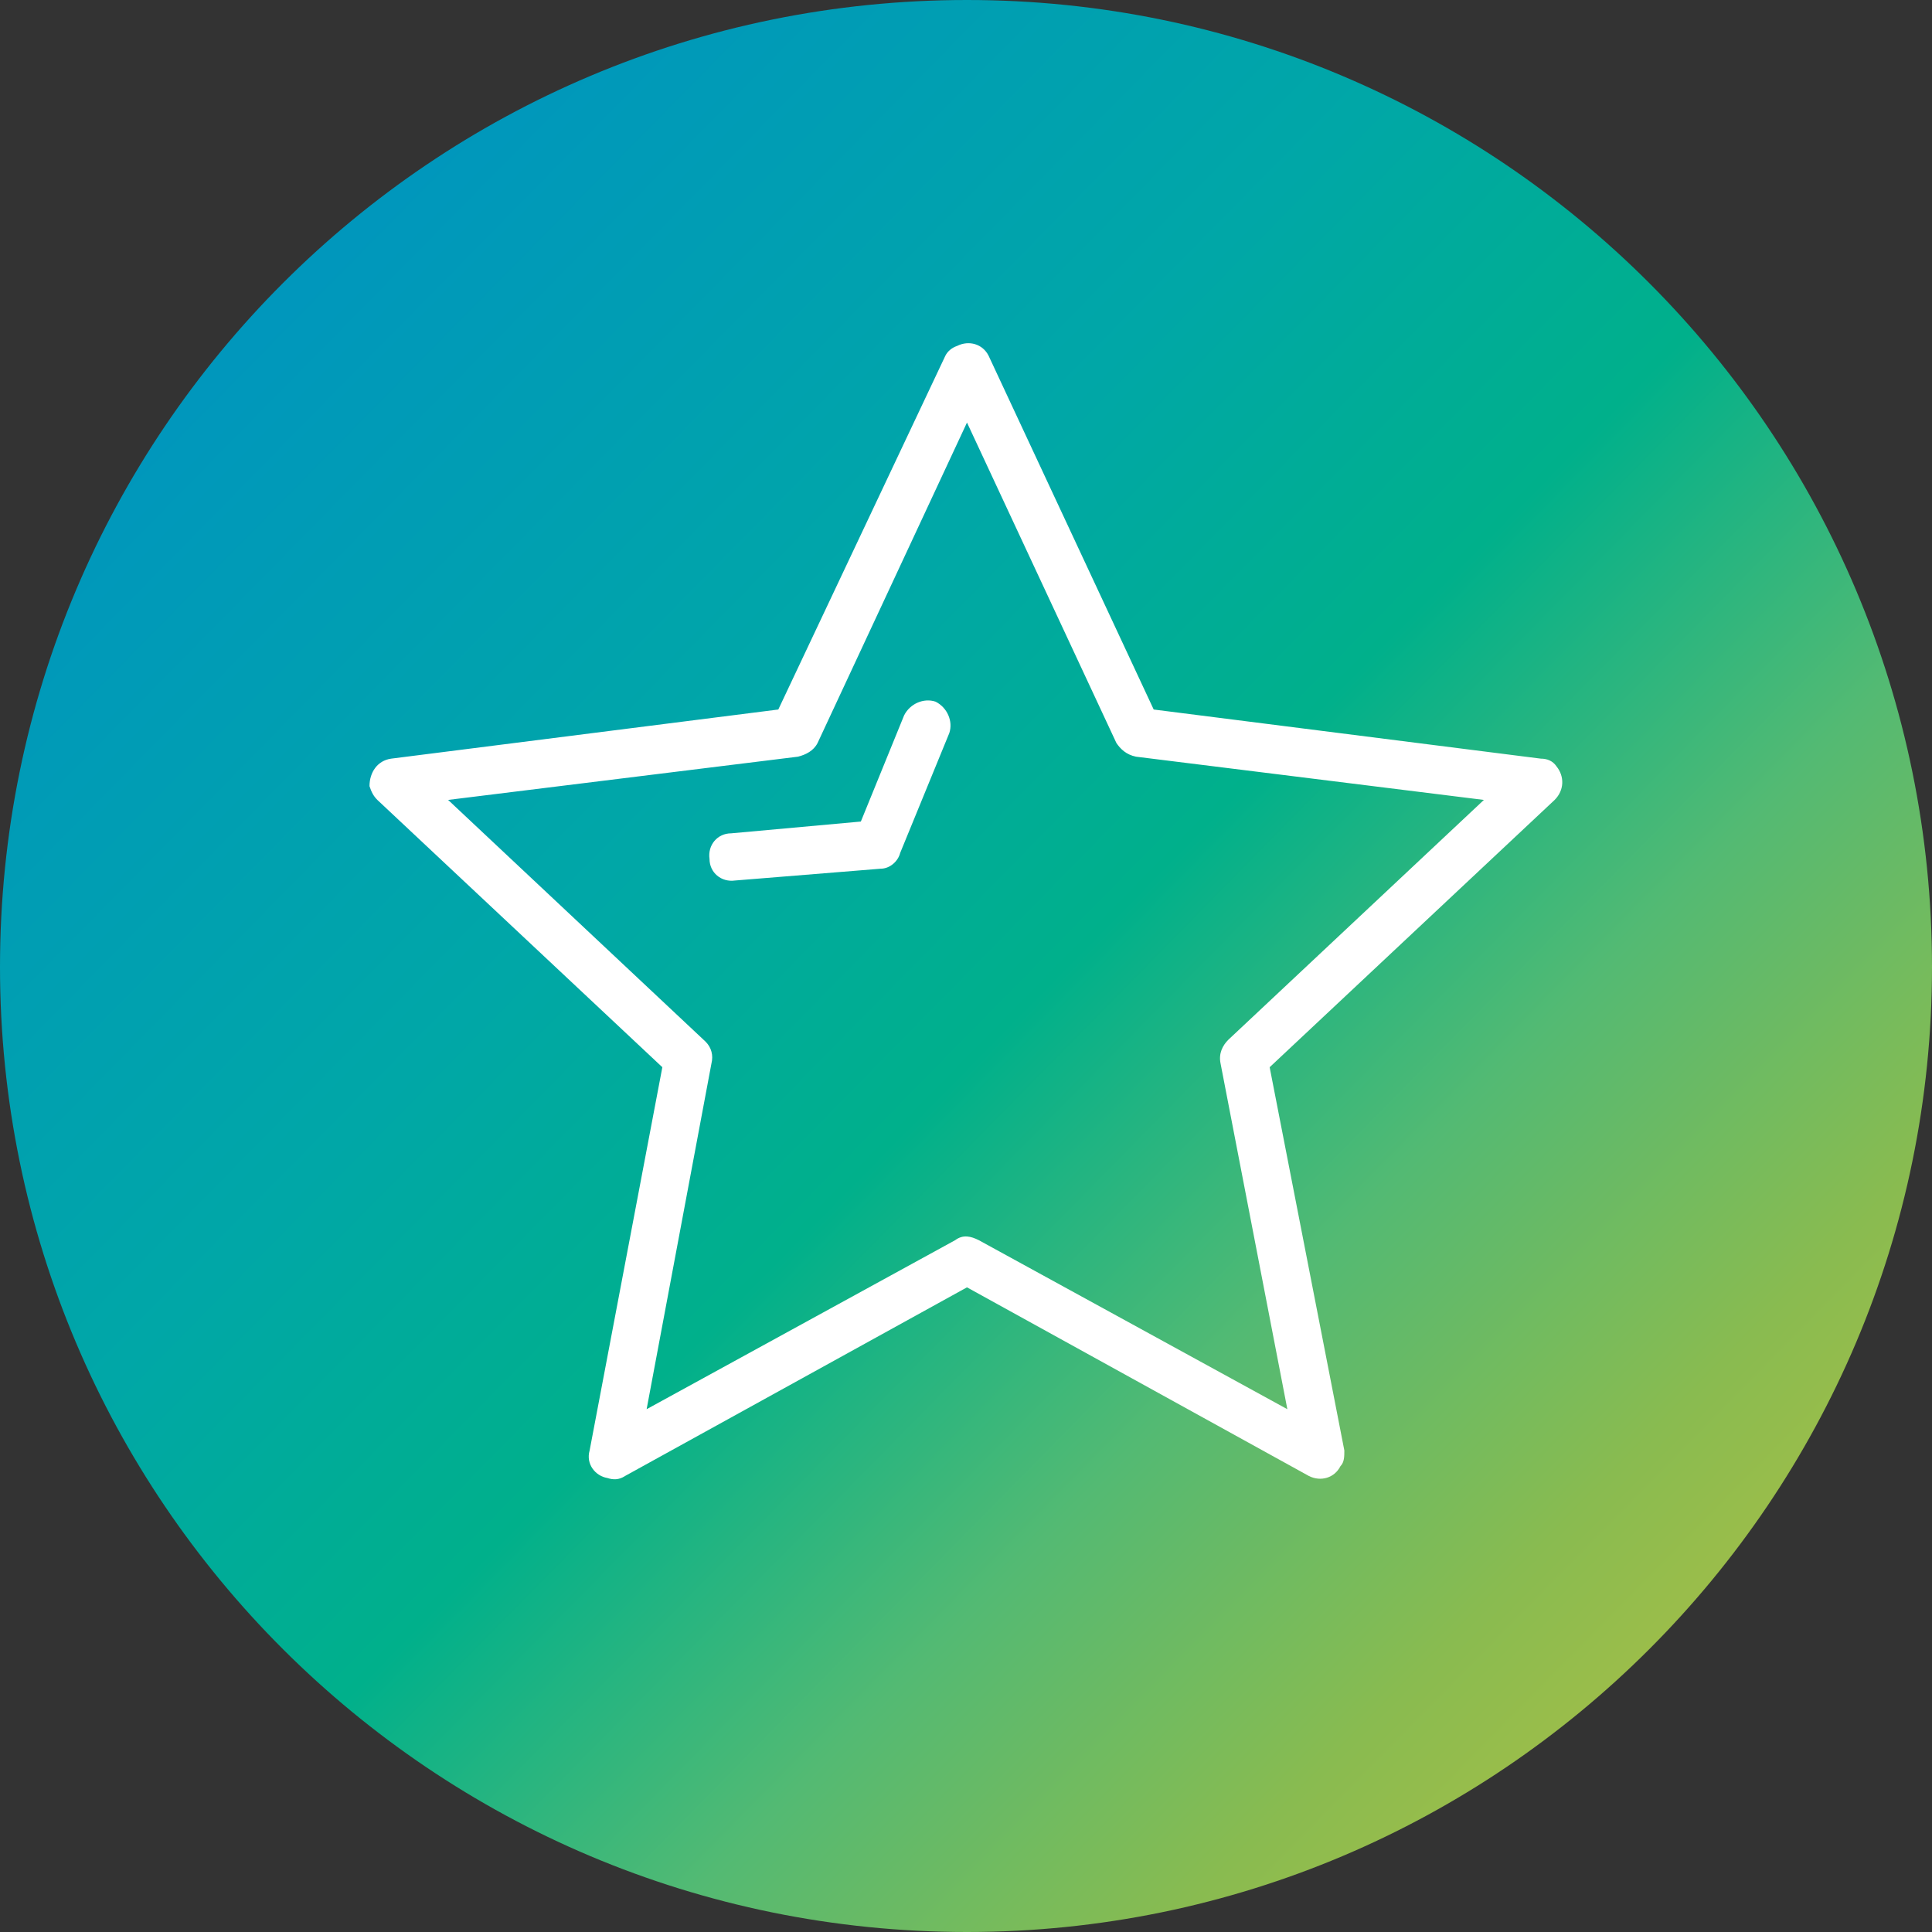<?xml version="1.0" encoding="UTF-8"?>
<!DOCTYPE svg PUBLIC "-//W3C//DTD SVG 1.1//EN" "http://www.w3.org/Graphics/SVG/1.1/DTD/svg11.dtd">
<!-- Creator: CorelDRAW -->
<svg xmlns="http://www.w3.org/2000/svg" xml:space="preserve" width="80px" height="80px" version="1.1" style="shape-rendering:geometricPrecision; text-rendering:geometricPrecision; image-rendering:optimizeQuality; fill-rule:evenodd; clip-rule:evenodd"
viewBox="0 0 9.83 9.83"
 xmlns:xlink="http://www.w3.org/1999/xlink"
 xmlns:xodm="http://www.corel.com/coreldraw/odm/2003">
 <rect x="0" y="0" width="9.83" height="9.83" fill="#333333" stroke="none"/>
 <defs>
  <style type="text/css">
   <![CDATA[
    .fil1 {fill:white;fill-rule:nonzero}
    .fil0 {fill:url(#id0)}
   ]]>
  </style>
  <linearGradient id="id0" gradientUnits="userSpaceOnUse" x1="1.11" y1="1.02" x2="9.36" y2="9.13">
   <stop offset="0" style="stop-opacity:1; stop-color:#0094C0"/>
   <stop offset="0.329" style="stop-opacity:1; stop-color:#00A7A7"/>
   <stop offset="0.502" style="stop-opacity:1; stop-color:#00B08B"/>
   <stop offset="0.671" style="stop-opacity:1; stop-color:#53BA73"/>
   <stop offset="0.831" style="stop-opacity:1; stop-color:#89BB50"/>
   <stop offset="1" style="stop-opacity:1; stop-color:#B6C141"/>
  </linearGradient>
 </defs>
 <g id="Слой_x0020_1">
  <path class="fil0" d="M0 4.92c0,2.71 2.2,4.91 4.92,4.91 2.71,0 4.91,-2.2 4.91,-4.91l0 0c0,-2.72 -2.2,-4.92 -4.91,-4.92l0 0c-2.72,0 -4.92,2.2 -4.92,4.92z"/>
  <path class="fil1" d="M4.92 2.15l-0.76 1.63c-0.02,0.04 -0.06,0.06 -0.1,0.07l-1.78 0.22 1.31 1.23c0.03,0.03 0.04,0.07 0.03,0.11l0 0 -0.33 1.76 1.57 -0.86c0.04,-0.03 0.08,-0.02 0.12,0l1.57 0.86 -0.34 -1.76c-0.01,-0.05 0.01,-0.09 0.04,-0.12l1.3 -1.22 -1.77 -0.22c-0.05,-0.01 -0.08,-0.04 -0.1,-0.07l-0.76 -1.63zm-1.18 2.33c-0.07,0.01 -0.13,-0.04 -0.13,-0.11 -0.01,-0.07 0.04,-0.13 0.11,-0.13l0.66 -0.06 0.22 -0.54c0.03,-0.06 0.1,-0.09 0.16,-0.07 0.06,0.03 0.09,0.1 0.07,0.16l-0.25 0.61c-0.01,0.04 -0.05,0.08 -0.1,0.08l-0.74 0.06zm0.22 -0.87l0.85 -1.8 0 0c0.01,-0.02 0.03,-0.04 0.06,-0.05 0.06,-0.03 0.13,-0.01 0.16,0.05l0.84 1.8 1.97 0.25c0.03,0 0.06,0.01 0.08,0.04 0.04,0.05 0.04,0.12 -0.01,0.17l-1.45 1.36 0.38 1.95c0,0.03 0,0.06 -0.02,0.08 -0.03,0.06 -0.1,0.08 -0.16,0.05l-1.74 -0.96 -1.74 0.96 0 0c-0.03,0.02 -0.06,0.02 -0.09,0.01 -0.06,-0.01 -0.11,-0.07 -0.09,-0.14l0.37 -1.95 -1.45 -1.36 0 0c-0.02,-0.02 -0.03,-0.04 -0.04,-0.07 0,-0.07 0.04,-0.13 0.11,-0.14l1.97 -0.25z"/>
 </g>
</svg>
